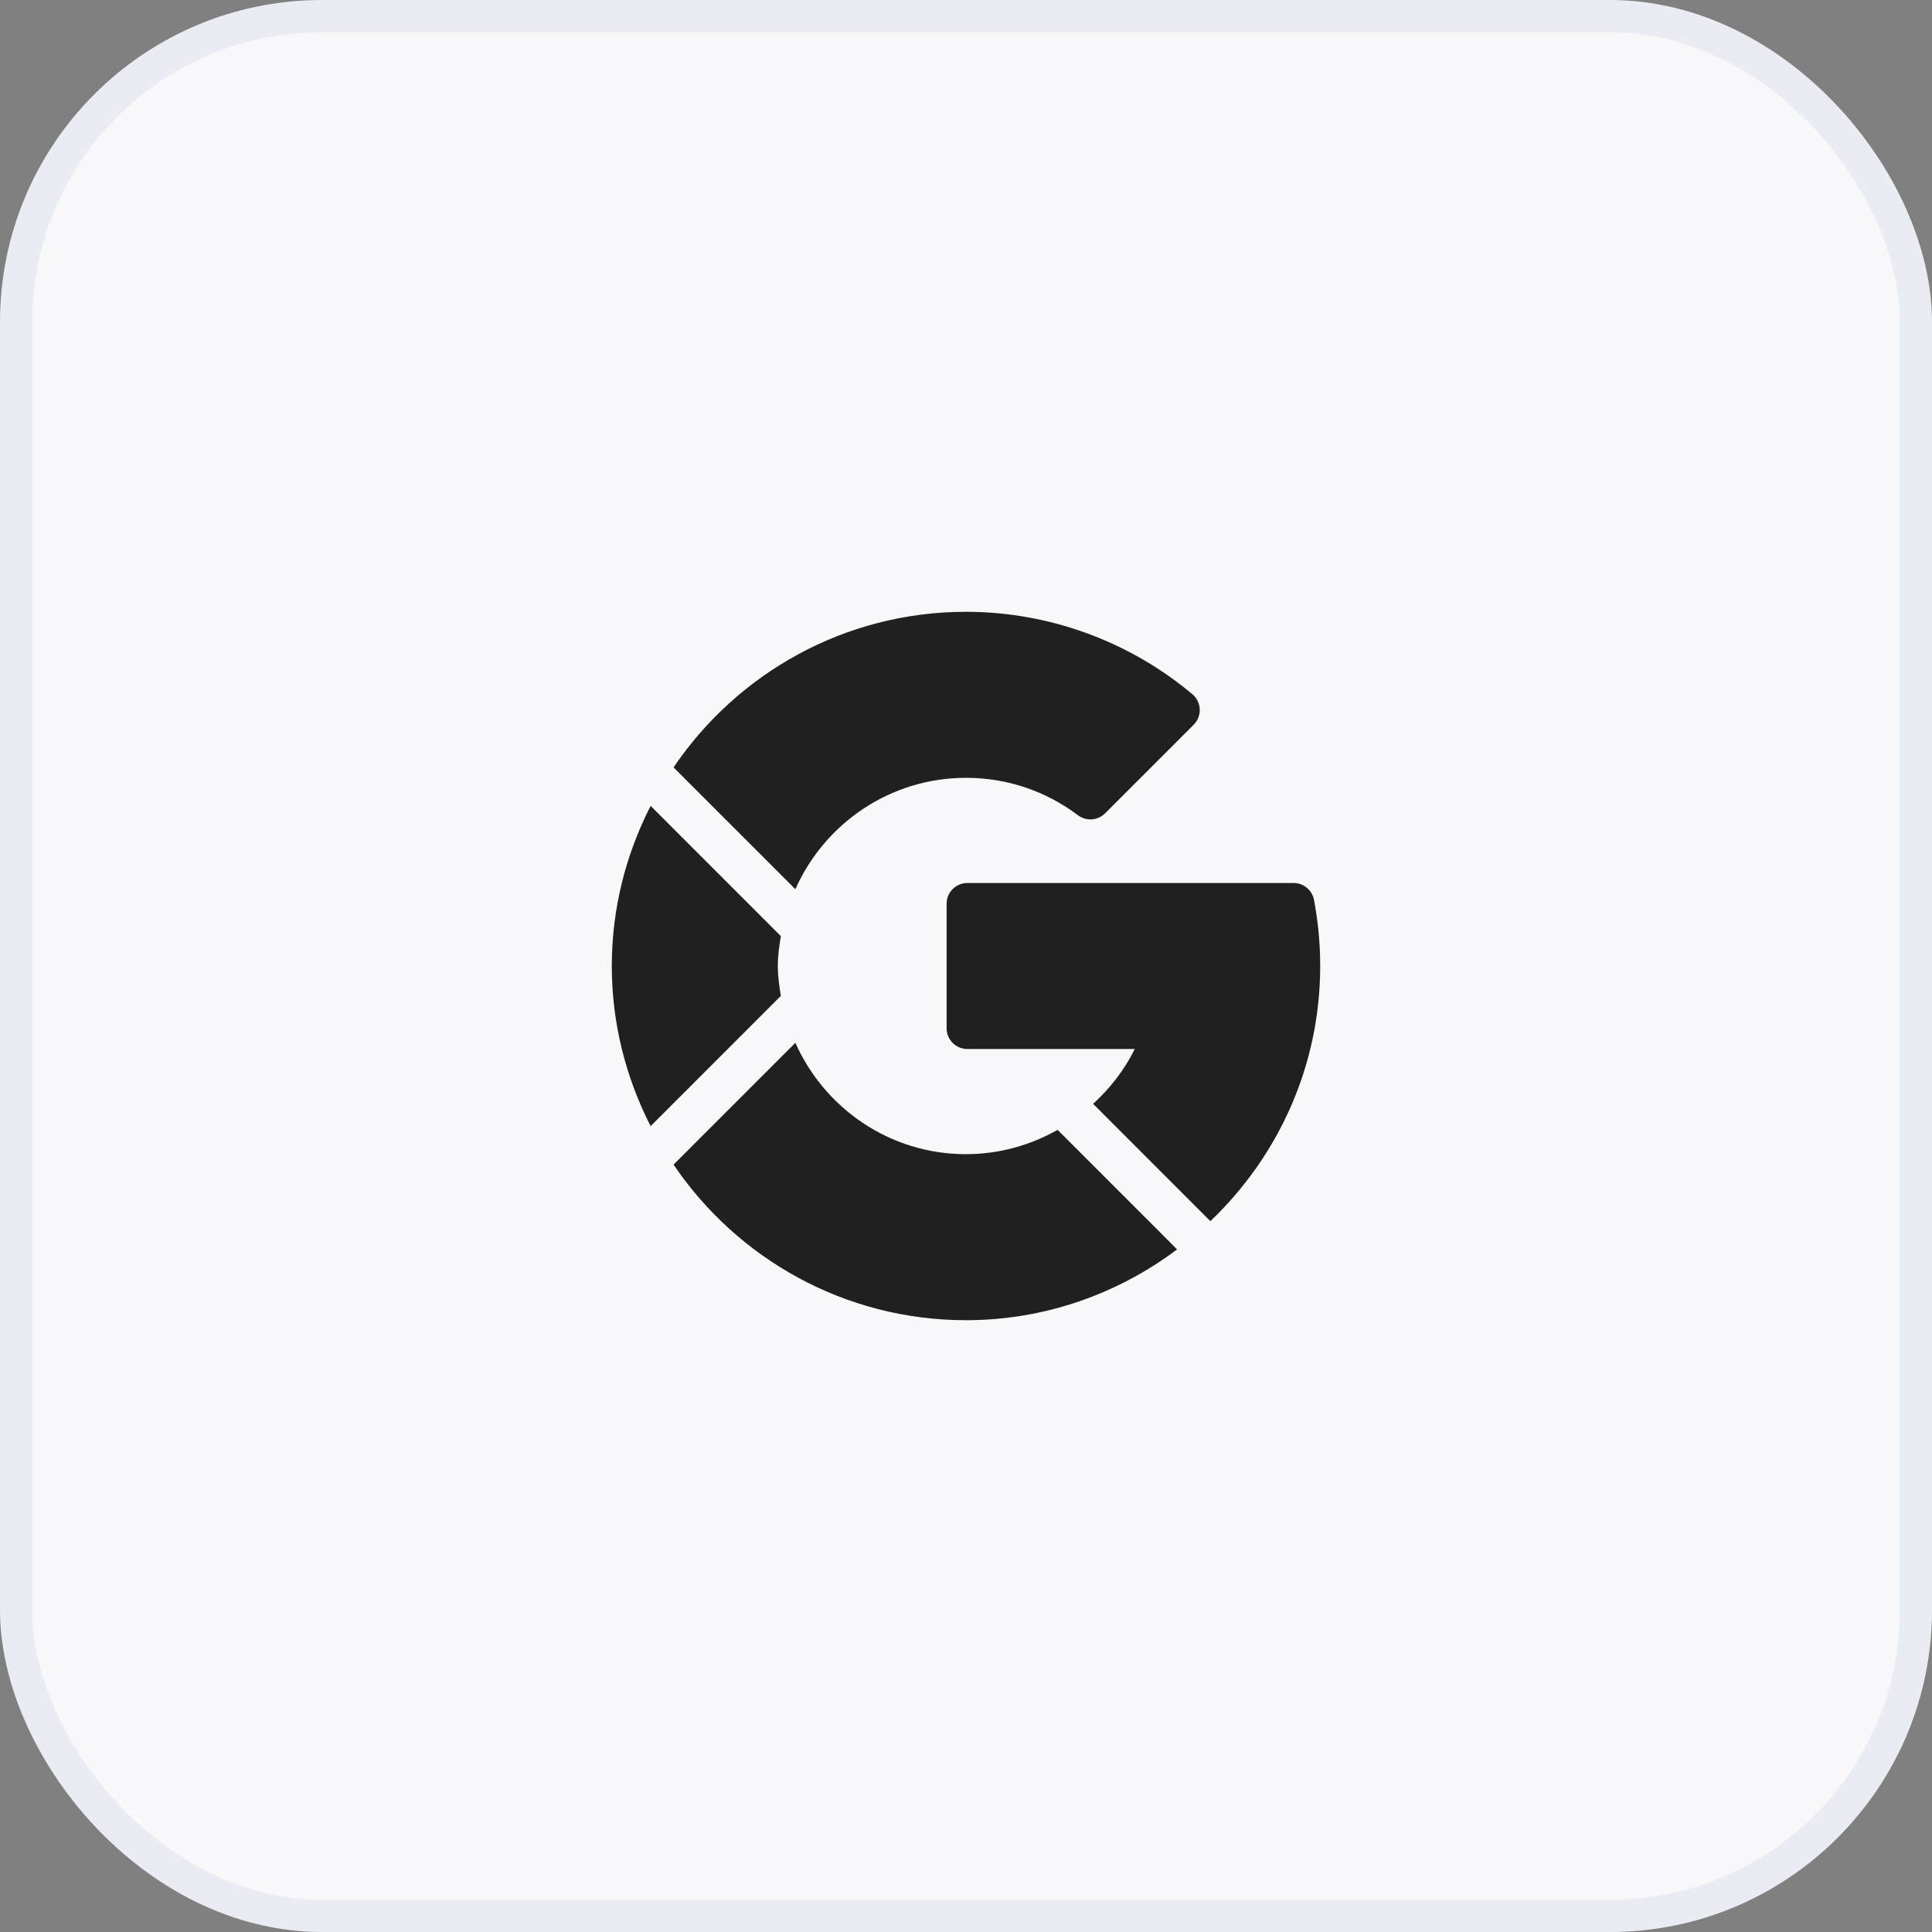 <svg xmlns="http://www.w3.org/2000/svg" width="60" height="60" viewBox="0 0 60 60" fill="none"><rect x="0" y="0" width="60" height="60" fill="#808080" stroke="none"/><rect x="0.5" y="0.5" width="59" height="59" rx="9.5" fill="#F8F8FB" stroke="#E9EDF3"></rect><path d="M41 30C41 29.309 40.935 28.617 40.807 27.946C40.749 27.642 40.483 27.422 40.174 27.422H30.043C29.687 27.422 29.398 27.71 29.398 28.066V31.934C29.398 32.29 29.687 32.578 30.043 32.578H35.241C34.917 33.234 34.471 33.803 33.947 34.281L37.589 37.924C39.685 35.927 41 33.117 41 30Z" fill="#202020"></path><path d="M29.999 24.156C31.263 24.156 32.466 24.558 33.477 25.318C33.733 25.51 34.093 25.487 34.32 25.258L37.07 22.508C37.198 22.38 37.267 22.204 37.259 22.024C37.251 21.843 37.167 21.674 37.029 21.558C35.061 19.908 32.564 19 29.999 19C26.224 19 22.889 20.919 20.918 23.832L24.701 27.615C25.604 25.582 27.635 24.156 29.999 24.156Z" fill="#202020"></path><path d="M29.999 41C32.459 41 34.725 40.175 36.556 38.801L32.845 35.089C31.996 35.567 31.027 35.844 29.999 35.844C27.635 35.844 25.604 34.418 24.701 32.385L20.918 36.168C22.889 39.081 26.224 41 29.999 41Z" fill="#202020"></path><path d="M24.25 30.928C24.201 30.624 24.156 30.318 24.156 30C24.156 29.682 24.201 29.376 24.25 29.072L20.206 25.027C19.441 26.522 19 28.209 19 30C19 31.791 19.441 33.478 20.206 34.973L24.25 30.928Z" fill="#202020"></path></svg>
